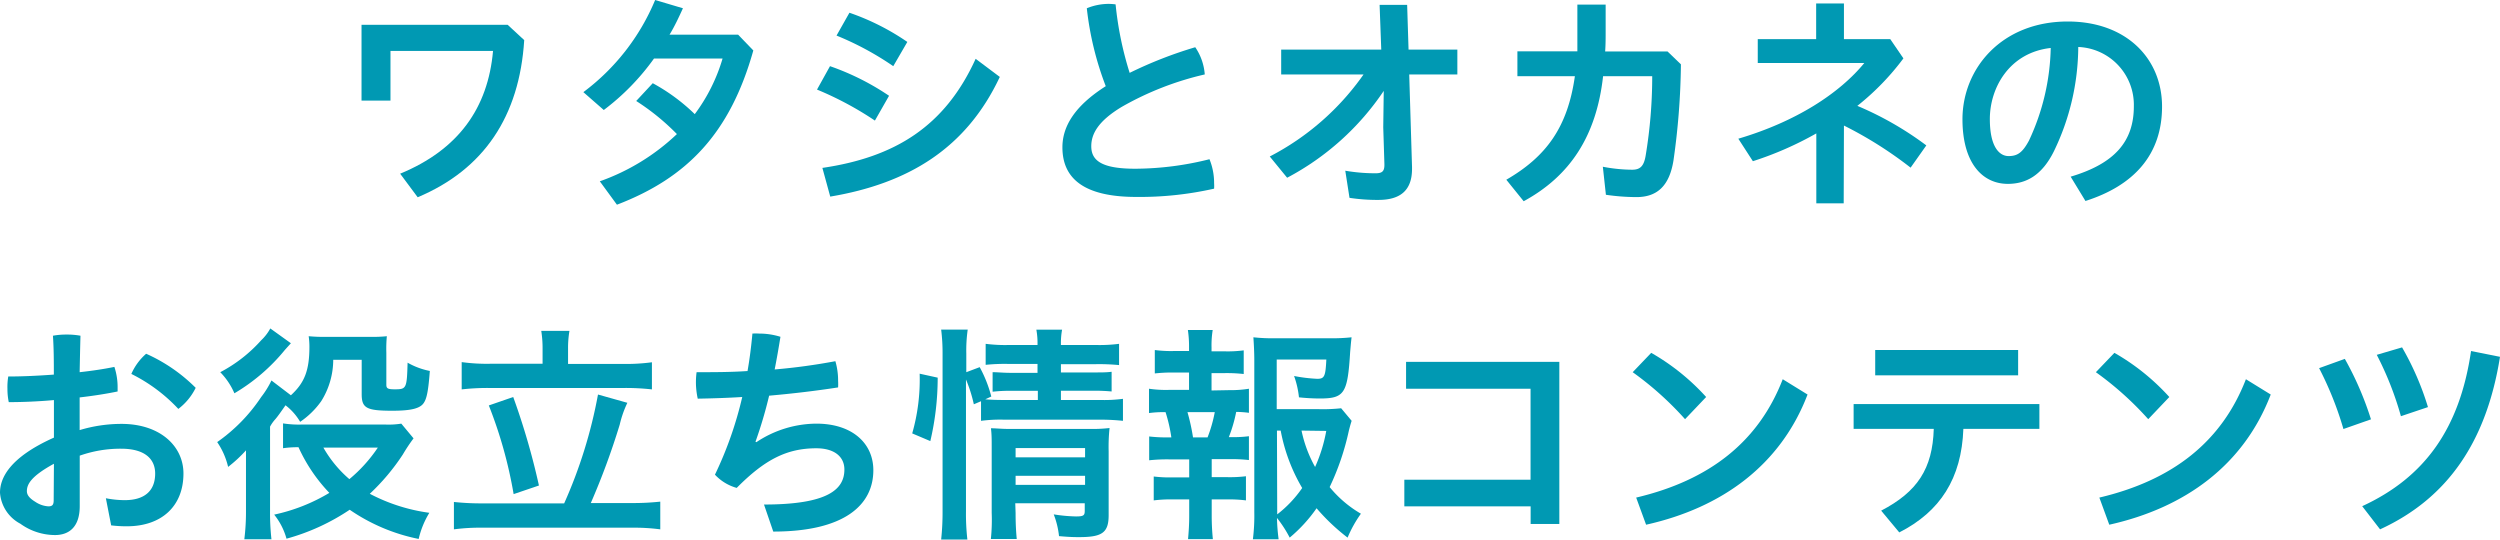 <svg xmlns="http://www.w3.org/2000/svg" viewBox="0 0 302.26 65.23"><defs><style>.cls-1{fill:#0099b3;}</style></defs><g id="レイヤー_2" data-name="レイヤー 2"><g id="ヘッダー"><path class="cls-1" d="M43.71,3H61.38l2,1.85c-.58,9.21-4.87,15.63-12.88,19L48.38,21C55.44,18.09,59,13.05,59.61,6.16H47.21v6h-3.5Z"/><path class="cls-1" d="M79.07,7.08A28.54,28.54,0,0,1,73,13.3l-2.47-2.16A26.65,26.65,0,0,0,79.21,0l3.36,1c-.5,1.09-1,2.18-1.62,3.19h8.29L91.08,6.1c-2.8,10-8,15.4-16.49,18.65l-2.07-2.83a26.1,26.1,0,0,0,9.32-5.71,28,28,0,0,0-4.92-4l2-2.15A23,23,0,0,1,84,13.8a21.2,21.2,0,0,0,3.36-6.72Z"/><path class="cls-1" d="M100.35,8a30.61,30.61,0,0,1,7.14,3.58l-1.71,3a39.86,39.86,0,0,0-7-3.75ZM99.43,20.3c8.76-1.29,14.81-5,18.53-13.19l2.92,2.19c-4.06,8.65-11.06,12.88-20.5,14.47ZM102.7,1.54a29,29,0,0,1,7,3.53L108,8a36.14,36.14,0,0,0-6.86-3.7Z"/><path class="cls-1" d="M144.51,5.71A6.7,6.7,0,0,1,145.66,9a36.82,36.82,0,0,0-10,3.9c-2.94,1.76-3.72,3.33-3.72,4.78,0,1.68,1.17,2.72,5.29,2.72a37.14,37.14,0,0,0,9-1.15,7.56,7.56,0,0,1,.56,2.89,5.08,5.08,0,0,1,0,.67,40.71,40.71,0,0,1-9.41,1c-6.38,0-8.93-2.27-8.93-6,0-2.46,1.4-4.95,5.24-7.39A37.65,37.65,0,0,1,131.4,1a7,7,0,0,1,2.69-.53,7.18,7.18,0,0,1,.79.06,41,41,0,0,0,1.7,8.28A50.55,50.55,0,0,1,144.51,5.71Z"/><path class="cls-1" d="M154.9,9V6H167L166.8.59l3.33,0L170.3,6h5.9V9h-5.82l.34,11.2v.22c0,2.69-1.52,3.75-4.06,3.75a22.24,22.24,0,0,1-3.5-.25l-.51-3.28a21.29,21.29,0,0,0,3.67.31c.76,0,1.06-.22,1.06-1v-.11l-.14-4.45.06-4.4a32.15,32.15,0,0,1-11.68,10.5l-2.1-2.57A31.51,31.51,0,0,0,164.86,9Z"/><path class="cls-1" d="M183.46,9.21v-3h7.25c0-.76,0-1.54,0-2.36V.56h3.42V3.72c0,.84,0,1.66-.06,2.5h7.54l1.62,1.56a87.49,87.49,0,0,1-.9,11.62c-.5,3.11-2,4.43-4.48,4.43a26.37,26.37,0,0,1-3.69-.28l-.37-3.39a19.26,19.26,0,0,0,3.53.36c.93,0,1.43-.36,1.65-1.73a58.43,58.43,0,0,0,.79-9.58h-5.94c-.81,7.25-4,12.07-9.6,15.12l-2.1-2.6c4.84-2.8,7.42-6.36,8.29-12.52Z"/><path class="cls-1" d="M222.91,24.58H219.6V16.13a40.8,40.8,0,0,1-7.67,3.36l-1.76-2.72c7-2.07,12.23-5.49,15.23-9.15H212.52V4.73h7.06V.42h3.36V4.73h5.6l1.59,2.33a30.81,30.81,0,0,1-5.57,5.74,39.26,39.26,0,0,1,8.34,4.78L231,20.27a47.91,47.91,0,0,0-8.06-5.09Z"/><path class="cls-1" d="M250.35,21.36c5.35-1.59,7.64-4.28,7.64-8.51a7,7,0,0,0-6.72-7.17,29.19,29.19,0,0,1-2.94,12.6c-1.43,2.89-3.33,3.95-5.57,3.95-3.08,0-5.49-2.52-5.49-7.81C237.27,8.29,242,2.6,250,2.6c7.06,0,11.4,4.46,11.4,10.28S258,22.43,252.14,24.3ZM247.94,5.8c-5,.56-7.36,4.81-7.36,8.59,0,3.5,1.23,4.48,2.26,4.48s1.66-.36,2.47-1.87A27.56,27.56,0,0,0,247.94,5.8Z"/><path class="cls-1" d="M9.63,52a17.54,17.54,0,0,1,5.07-.75c4.62,0,7.48,2.66,7.48,6,0,3.92-2.61,6.38-6.84,6.38a15.24,15.24,0,0,1-1.9-.11l-.64-3.28a12,12,0,0,0,2.29.23c2.24,0,3.67-1,3.67-3.22,0-1.68-1.15-3-4.12-3a14.84,14.84,0,0,0-5,.84v6.1c0,2.55-1.31,3.5-3,3.5a7.2,7.2,0,0,1-4.18-1.37A4.61,4.61,0,0,1,0,59.57c0-1.73,1.09-4.23,6.52-6.66V48.37c-1.87.17-3.78.25-5.46.25A7.76,7.76,0,0,1,.9,47,7.49,7.49,0,0,1,1,45.52c1.71,0,3.61-.09,5.51-.23,0-1.57,0-3.13-.11-4.7a8.83,8.83,0,0,1,1.65-.14,9,9,0,0,1,1.68.14C9.69,42,9.66,43.53,9.63,45c1.54-.17,3-.39,4.2-.64a7.84,7.84,0,0,1,.39,2.52v.45c-1.34.28-2.94.53-4.59.72ZM6.52,56.07c-2.77,1.51-3.27,2.49-3.27,3.31,0,.44.28.84,1,1.28a3.16,3.16,0,0,0,1.6.56c.45,0,.64-.16.64-.72Zm17.14-9.18a7.16,7.16,0,0,1-2.1,2.55,19.83,19.83,0,0,0-5.68-4.23,6.91,6.91,0,0,1,1.79-2.44A19.9,19.9,0,0,1,23.66,46.89Z"/><path class="cls-1" d="M40.29,43.5a9.47,9.47,0,0,1-1.45,5A9.94,9.94,0,0,1,36.29,51,6.93,6.93,0,0,0,34.52,49c-.53.76-.92,1.32-1.23,1.68a4.59,4.59,0,0,0-.64.9V61.76a28.59,28.59,0,0,0,.17,3.44H29.54a26.81,26.81,0,0,0,.2-3.44V54.45a16.19,16.19,0,0,1-2.16,2,8.94,8.94,0,0,0-1.32-3A20.41,20.41,0,0,0,31.58,48a10.85,10.85,0,0,0,1.24-2l2.35,1.79c1.65-1.51,2.24-3,2.24-5.88a9.11,9.11,0,0,0-.09-1.26,20.3,20.3,0,0,0,2.13.08h5.32a17.38,17.38,0,0,0,2-.08,16.63,16.63,0,0,0-.06,2v3.86c0,.45.17.56,1,.56,1.43,0,1.48-.08,1.57-3.22a8.84,8.84,0,0,0,2.69,1c-.17,2.21-.34,3.25-.7,3.81-.42.72-1.54,1-3.84,1-3.11,0-3.7-.31-3.7-2V43.5Zm-5.12-2-.73.81a22.77,22.77,0,0,1-6.1,5.24A8.35,8.35,0,0,0,26.63,45a17.55,17.55,0,0,0,4.95-3.86,5.62,5.62,0,0,0,1.1-1.43ZM50,53a20.77,20.77,0,0,0-1.29,1.94,26,26,0,0,1-4,4.76A21.67,21.67,0,0,0,51.91,62a10.61,10.61,0,0,0-1.29,3.16,22.48,22.48,0,0,1-8.34-3.53,26,26,0,0,1-7.64,3.5,8.06,8.06,0,0,0-1.49-2.91,21.76,21.76,0,0,0,6.67-2.63,19.78,19.78,0,0,1-3.73-5.52,12.79,12.79,0,0,0-1.87.12v-3a12.48,12.48,0,0,0,2.24.14H46.62a9.85,9.85,0,0,0,1.9-.11Zm-10.9,1.12a14.41,14.41,0,0,0,3.14,3.81,17.87,17.87,0,0,0,3.44-3.81Z"/><path class="cls-1" d="M68.21,60.86A57.67,57.67,0,0,0,72.3,47.7l3.55,1a12.89,12.89,0,0,0-.92,2.63,88,88,0,0,1-3.5,9.49h4.9a30.82,30.82,0,0,0,3.5-.17V64a24.38,24.38,0,0,0-3.5-.2H58.46a24.76,24.76,0,0,0-3.58.2V60.69a31.36,31.36,0,0,0,3.58.17ZM65.6,42.16A13.52,13.52,0,0,0,65.44,40h3.41a12.15,12.15,0,0,0-.17,2.1V44h6.61a23.47,23.47,0,0,0,3.53-.2v3.28a28.64,28.64,0,0,0-3.53-.17h-16a27.59,27.59,0,0,0-3.47.17V43.78a22.16,22.16,0,0,0,3.47.2H65.6ZM62.05,48a86.31,86.31,0,0,1,3.11,10.7L62.1,59.74a53.58,53.58,0,0,0-3-10.72Z"/><path class="cls-1" d="M92.37,61c7.76,0,9.72-1.85,9.72-4.23,0-1.59-1.26-2.57-3.39-2.57-3.58,0-6.24,1.37-9.63,4.79a5.67,5.67,0,0,1-2.63-1.6A45,45,0,0,0,89.74,48c-1.79.11-3.58.17-5.38.2a9.33,9.33,0,0,1-.22-2A9.48,9.48,0,0,1,84.22,45c2,0,4.12,0,6.16-.14.26-1.48.45-3,.59-4.53a7,7,0,0,1,.81,0,8.65,8.65,0,0,1,2.58.39c-.22,1.37-.45,2.69-.7,3.95a73.33,73.33,0,0,0,7.34-1,8.3,8.3,0,0,1,.33,2.38,6.78,6.78,0,0,1,0,.79c-2.71.42-5.51.75-8.34,1a52.44,52.44,0,0,1-1.65,5.57l.11.05a13.18,13.18,0,0,1,7.25-2.24c4.34,0,6.89,2.38,6.89,5.63,0,4.26-3.58,7.42-12.1,7.42Z"/><path class="cls-1" d="M110.29,52.4a23.61,23.61,0,0,0,.9-7.22l2.18.48a33.52,33.52,0,0,1-.89,7.67Zm6.5,9.41a27.25,27.25,0,0,0,.17,3.42h-3.17a31.4,31.4,0,0,0,.17-3.47v-19a22.7,22.7,0,0,0-.17-2.91H117a17.87,17.87,0,0,0-.17,2.91V45l1.62-.61a15.35,15.35,0,0,1,1.4,3.55l-.73.34c.68.05,1.21.08,2.3.08h4.06V47.25H122.3a18.64,18.64,0,0,0-2.29.11V45c.7,0,1.2.08,2.32.08h3.11V44h-3.53a22.39,22.39,0,0,0-2.74.11V41.57a18.67,18.67,0,0,0,2.88.14h3.39a9.23,9.23,0,0,0-.14-1.85h3.11a9.16,9.16,0,0,0-.14,1.85h4.2a18.25,18.25,0,0,0,2.83-.14v2.57a25.25,25.25,0,0,0-2.8-.11h-4.23v1h3.86c1.18,0,1.63,0,2.27-.08v2.38a22.75,22.75,0,0,0-2.32-.09h-3.81v1.12h4.79a17.15,17.15,0,0,0,2.71-.14v2.66a25.58,25.58,0,0,0-2.71-.14H121.38a17.93,17.93,0,0,0-2.77.14V48.51l-.87.37a17.26,17.26,0,0,0-.95-3Zm6,.23c0,1.34.06,2.29.14,3.13h-3.13A22.57,22.57,0,0,0,119.9,62v-7.9c0-1,0-1.57-.09-2.32.65,0,1.23.08,2.19.08h9.68a18.61,18.61,0,0,0,2.47-.11,21.73,21.73,0,0,0-.11,2.8v7.73c0,2.1-.76,2.66-3.53,2.66-.59,0-1.12,0-2.47-.12a10.24,10.24,0,0,0-.64-2.63,19.14,19.14,0,0,0,2.69.25c.89,0,1.06-.11,1.06-.67v-.92h-8.4Zm8.4-6.75V54.17h-8.4v1.12Zm0,3.33V57.53h-8.4v1.09Z"/><path class="cls-1" d="M148.62,47.17A13.81,13.81,0,0,0,151,47v2.91a13.07,13.07,0,0,0-1.54-.11,17.38,17.38,0,0,1-.89,3.05h.31a14.75,14.75,0,0,0,2.12-.11v2.88a19.48,19.48,0,0,0-2.38-.11H146.5v2.18h1.87a16,16,0,0,0,2.27-.11V60.5a16.34,16.34,0,0,0-2.27-.12H146.5v2c0,.9.05,1.93.14,2.8h-3c.08-.9.14-1.74.14-2.8v-2h-2a16.38,16.38,0,0,0-2.29.12V57.61a16.15,16.15,0,0,0,2.29.11h2V55.54h-2.46a20.13,20.13,0,0,0-2.38.11V52.77a17.55,17.55,0,0,0,2.38.11h.3a18.82,18.82,0,0,0-.7-3.05,13.34,13.34,0,0,0-2,.11V47a14,14,0,0,0,2.38.14h2.46v-2.1h-1.85a18.85,18.85,0,0,0-2.29.11V42.32a15.15,15.15,0,0,0,2.29.12h1.85V42a13.72,13.72,0,0,0-.14-2.1h3a11.55,11.55,0,0,0-.14,2.1v.48h1.62a14.85,14.85,0,0,0,2.27-.12v2.86a18.29,18.29,0,0,0-2.27-.11h-1.62v2.1ZM146,52.88a16.86,16.86,0,0,0,.87-3.05h-3.3a24.5,24.5,0,0,1,.67,3.05Zm17.42-2c-.11.34-.17.53-.34,1.2a31,31,0,0,1-2.32,6.81,13.86,13.86,0,0,0,3.78,3.22A14.48,14.48,0,0,0,162.93,65a24.5,24.5,0,0,1-3.75-3.55A18,18,0,0,1,155.93,65a14.46,14.46,0,0,0-1.54-2.38,23.79,23.79,0,0,0,.2,2.58h-3.11a23,23,0,0,0,.17-3.28V43.56c0-1-.06-2.05-.11-2.78a21.63,21.63,0,0,0,2.57.12h6.75a22.16,22.16,0,0,0,2.55-.12c-.09.79-.11,1.1-.17,1.77-.31,5.07-.7,5.63-3.72,5.63a24.45,24.45,0,0,1-2.47-.14,11,11,0,0,0-.59-2.58,19.14,19.14,0,0,0,2.8.34c.87,0,1-.28,1.1-2.33h-6v6h5.15a20.22,20.22,0,0,0,2.64-.11Zm-9,11.31A14.17,14.17,0,0,0,157.44,59a21.28,21.28,0,0,1-2.6-6.94h-.45Zm2.94-10.13A15.5,15.5,0,0,0,159,56.46a18.67,18.67,0,0,0,1.35-4.36Z"/><path class="cls-1" d="M185.05,58V47H170V43.75h18.53v19.6h-3.47V61.22H169.79V58Z"/><path class="cls-1" d="M199.64,42.66A27,27,0,0,1,206.28,48l-2.55,2.68A38.74,38.74,0,0,0,197.4,45Zm-1.82,17.5c8.9-2.1,14.81-6.78,17.72-14.31l3,1.85c-3.25,8.51-10.33,13.69-19.52,15.74Z"/><path class="cls-1" d="M224.11,48.85h22.46v3h-9.19c-.22,6-2.8,10-7.75,12.52l-2.19-2.63c4.37-2.27,6.22-5.07,6.36-9.89h-9.69Zm2.61-6.53H244v3.06H226.72Z"/><path class="cls-1" d="M255.64,42.66A27,27,0,0,1,262.28,48l-2.55,2.68A38.74,38.74,0,0,0,253.4,45Zm-1.82,17.5c8.9-2.1,14.81-6.78,17.72-14.31l3,1.85c-3.25,8.51-10.33,13.69-19.52,15.74Z"/><path class="cls-1" d="M283.5,43.39a38.37,38.37,0,0,1,3.16,7.31l-3.33,1.17a40.91,40.91,0,0,0-2.94-7.36Zm18.76-.25C300.64,53.3,296,60.22,287.76,64l-2.16-2.8c7.59-3.5,11.79-9.41,13.16-18.76ZM290.42,42a34.31,34.31,0,0,1,3.13,7.22l-3.27,1.1a38.74,38.74,0,0,0-2.92-7.42Z"/></g></g></svg>